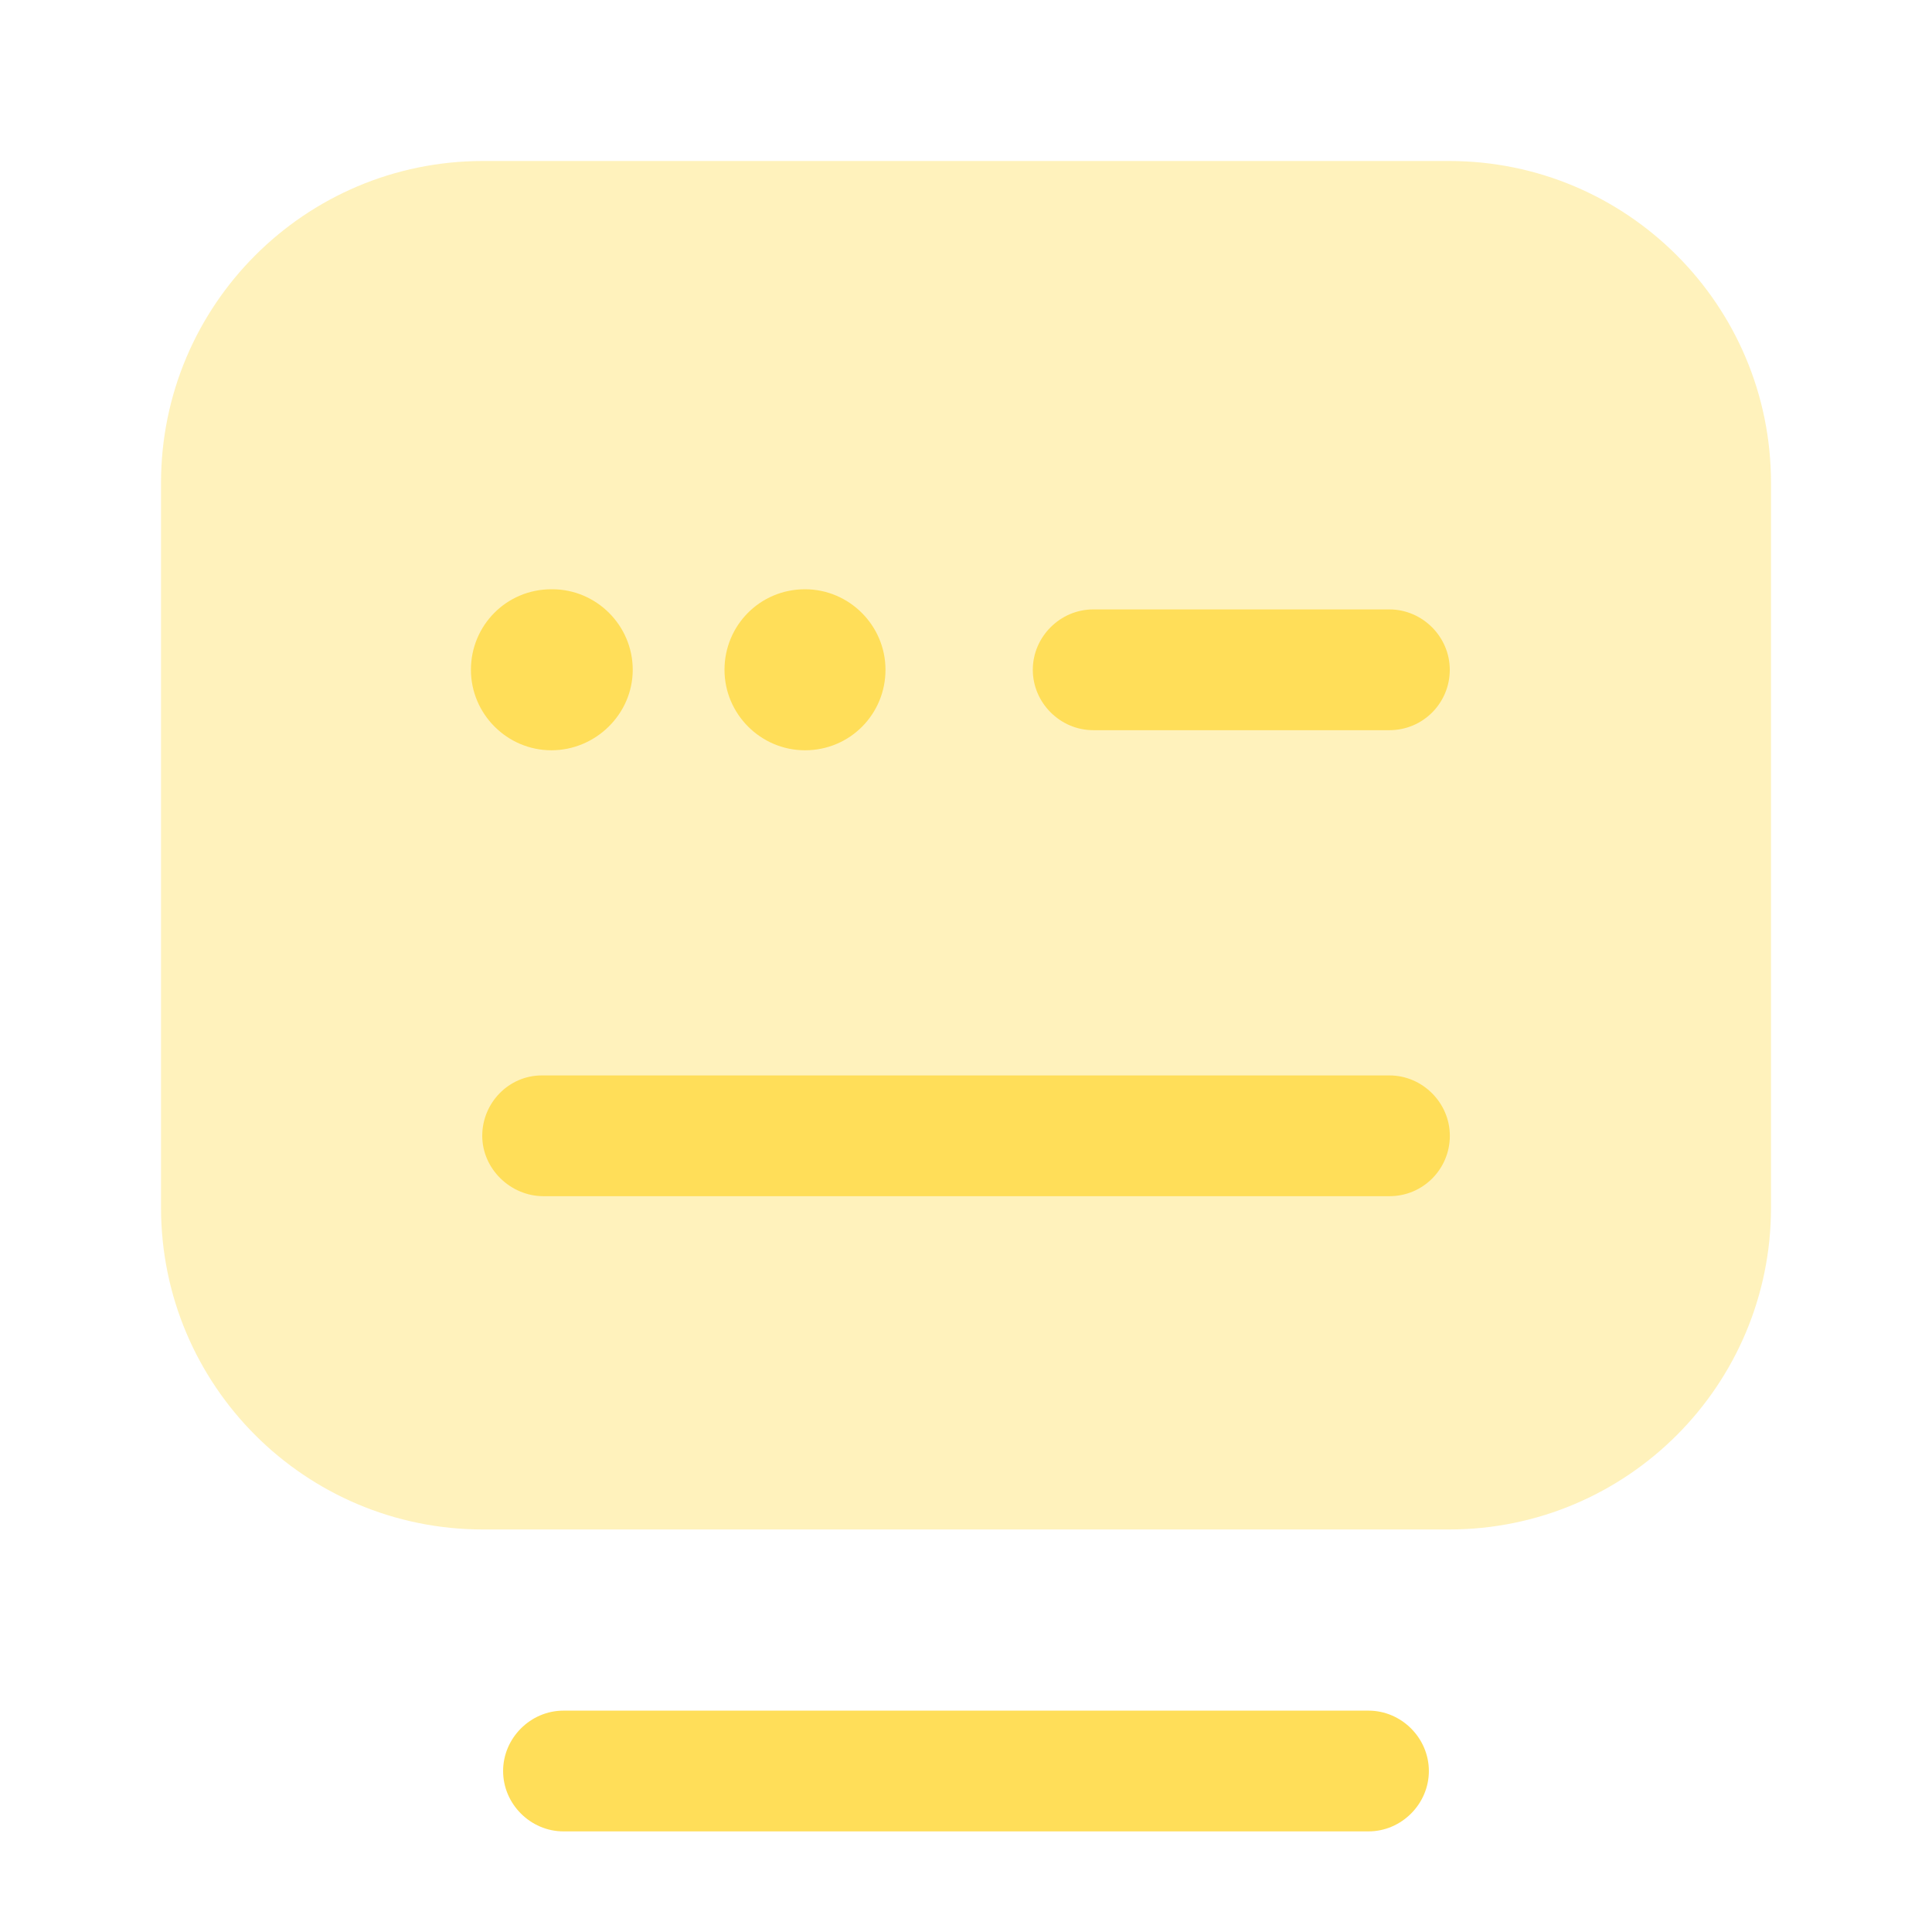 <svg width="64" height="64" viewBox="0 0 64 64" fill="none" xmlns="http://www.w3.org/2000/svg">
<path d="M45.333 60.667H18.666C17.573 60.667 16.666 59.76 16.666 58.667C16.666 57.574 17.573 56.667 18.666 56.667H45.333C46.426 56.667 47.333 57.574 47.333 58.667C47.333 59.76 46.426 60.667 45.333 60.667Z" fill="#FFDE59"/>
<path opacity="0.4" d="M48.001 50.666H16.001C10.107 50.666 5.334 45.893 5.334 40V16C5.334 10.106 10.107 5.333 16.001 5.333H48.001C53.894 5.333 58.667 10.106 58.667 16V40C58.667 45.893 53.894 50.666 48.001 50.666Z" fill="#FFDE59"/>
<path d="M46.026 24.188H36.213C35.12 24.188 34.213 23.281 34.213 22.188C34.213 21.094 35.12 20.188 36.213 20.188H46.026C47.12 20.188 48.026 21.094 48.026 22.188C48.026 23.281 47.146 24.188 46.026 24.188Z" fill="#FFDE59"/>
<path d="M26.667 24.854C25.2 24.854 24 23.654 24 22.187C24 20.721 25.173 19.52 26.667 19.52C28.133 19.52 29.333 20.721 29.333 22.187C29.333 23.654 28.16 24.854 26.667 24.854Z" fill="#FFDE59"/>
<path d="M18.266 24.854C16.8 24.854 15.6 23.654 15.6 22.187C15.6 20.721 16.773 19.52 18.266 19.52H18.293C19.76 19.52 20.96 20.721 20.96 22.187C20.96 23.654 19.733 24.854 18.266 24.854Z" fill="#FFDE59"/>
<path d="M46.028 39.625H18.001C16.908 39.625 15.975 38.718 15.975 37.625C15.975 36.532 16.855 35.625 17.948 35.625H46.028C47.121 35.625 48.028 36.532 48.028 37.625C48.028 38.718 47.148 39.625 46.028 39.625Z" fill="#FFDE59"/>
</svg>
